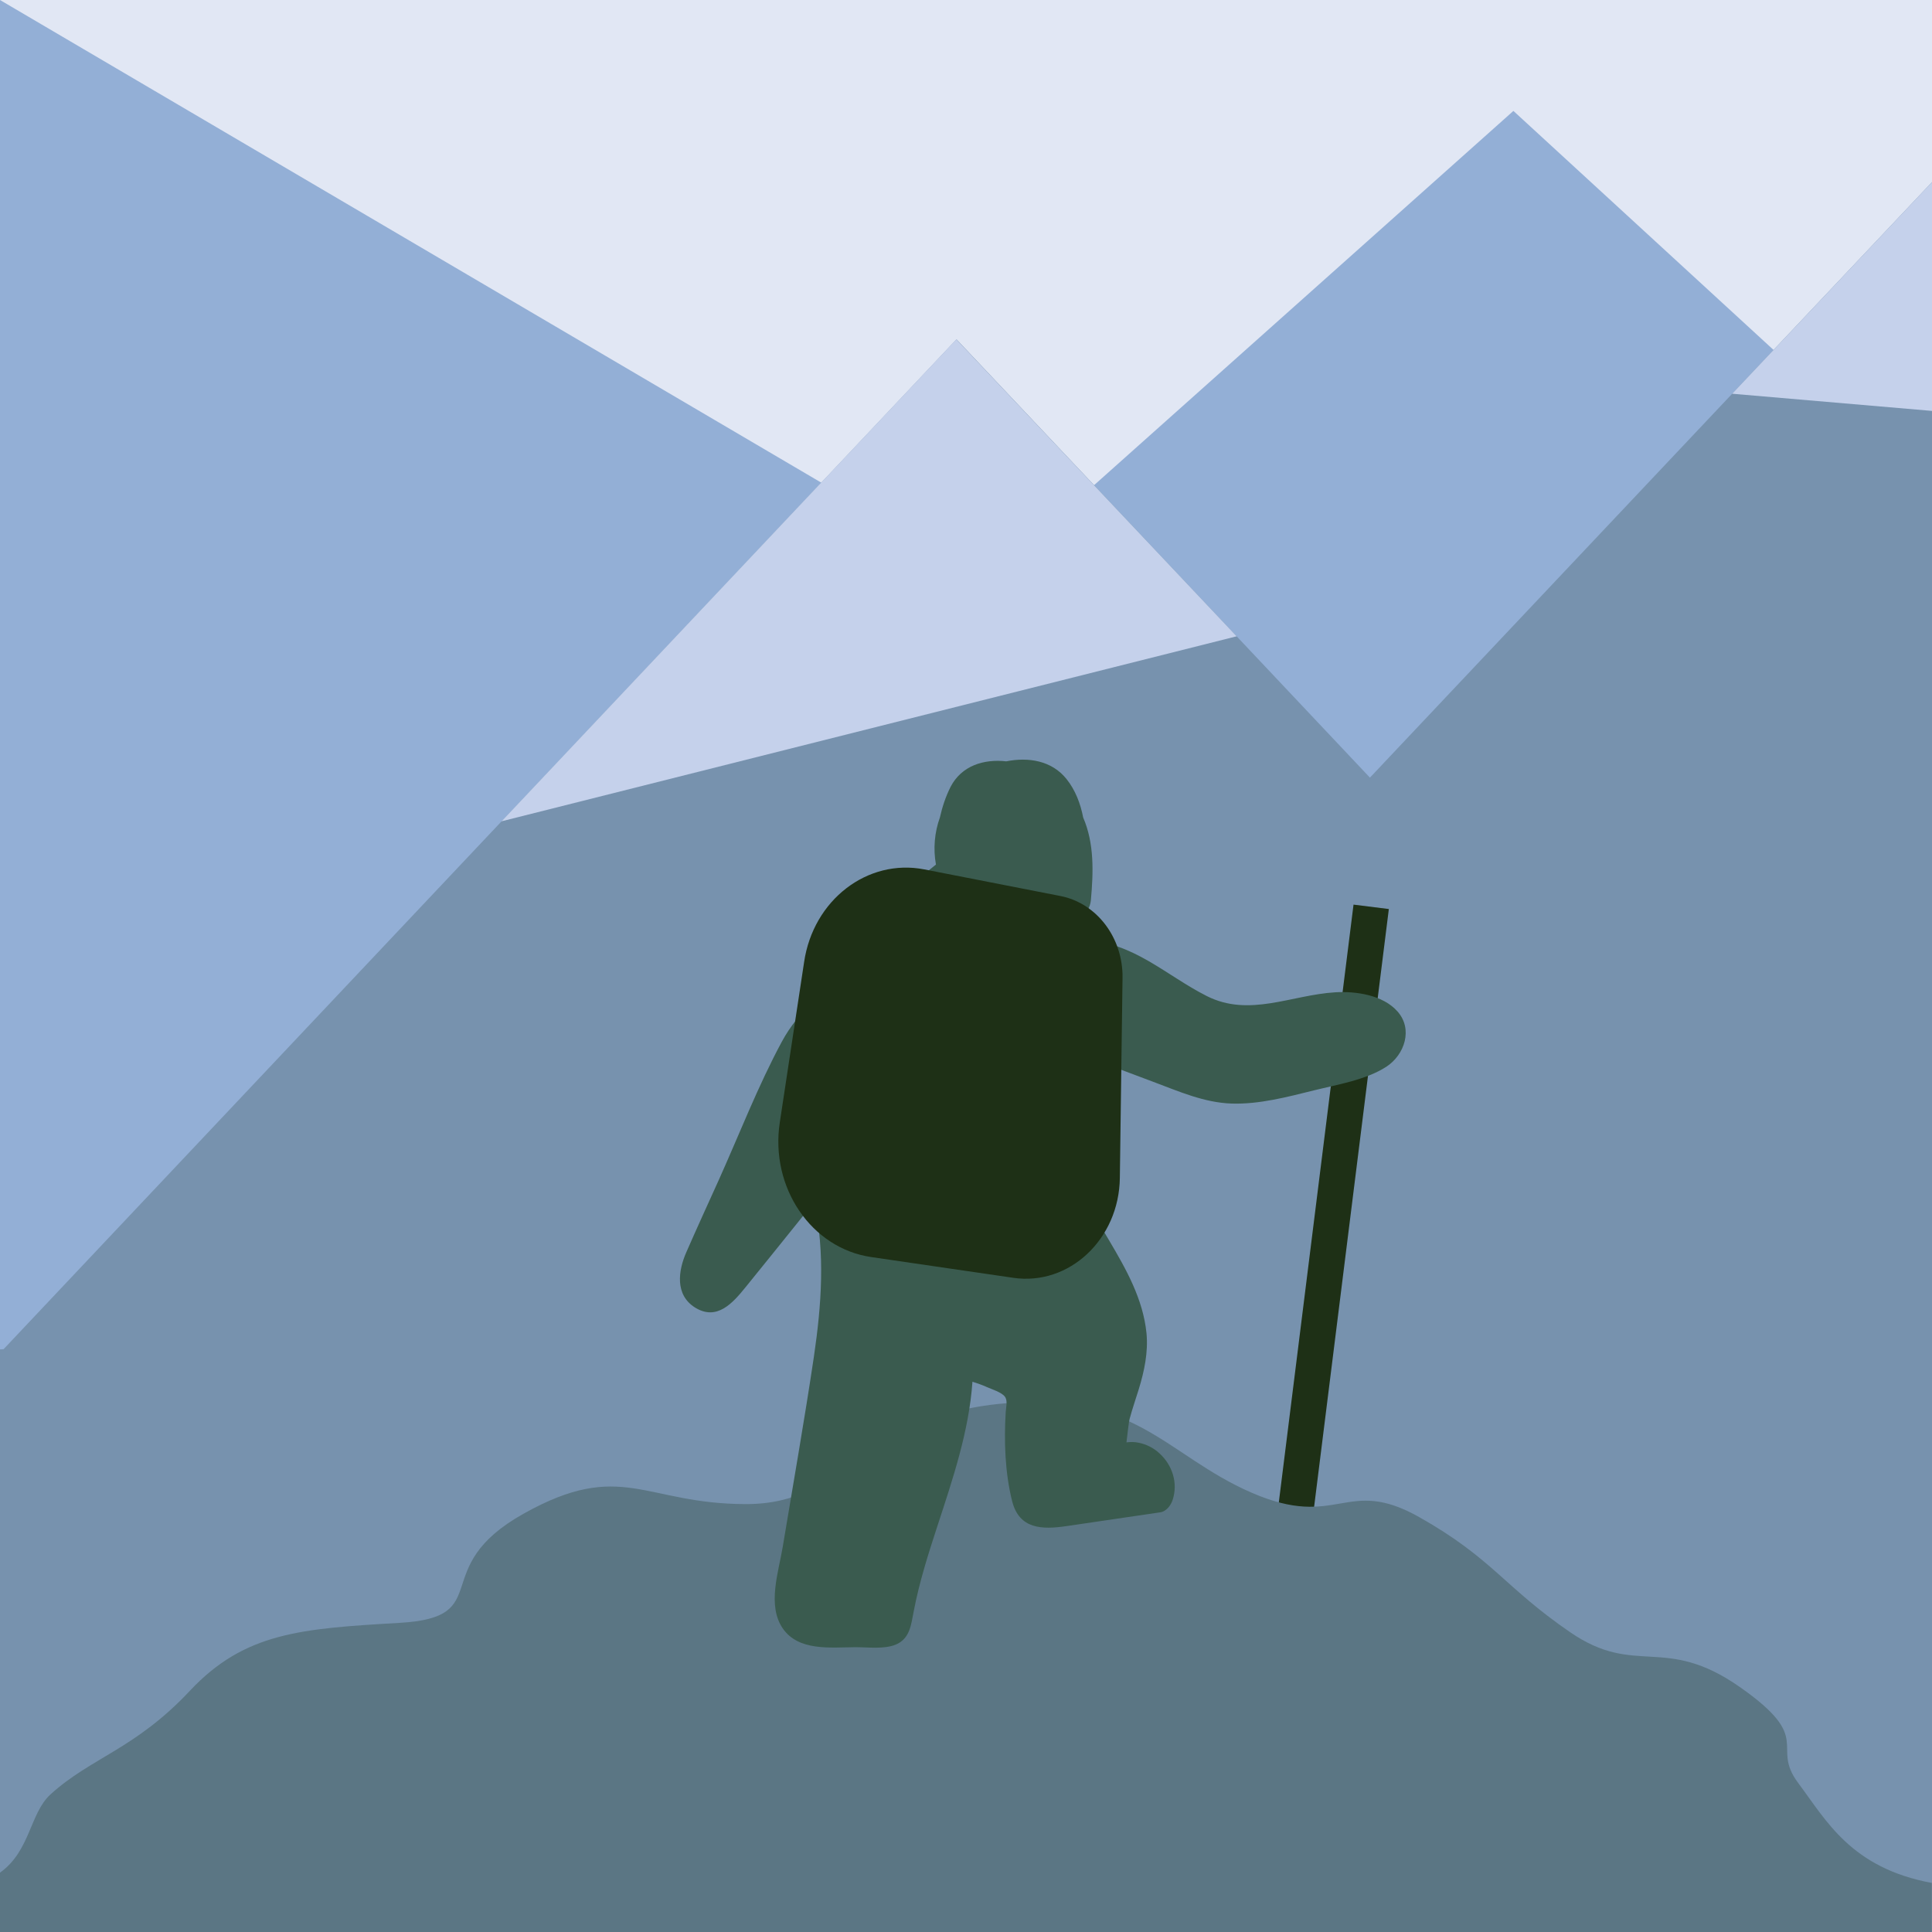 <?xml version="1.0" encoding="utf-8"?>
<!-- Generator: Adobe Illustrator 27.1.1, SVG Export Plug-In . SVG Version: 6.00 Build 0)  -->
<svg version="1.1" id="Layer_1" xmlns="http://www.w3.org/2000/svg" xmlns:xlink="http://www.w3.org/1999/xlink" x="0px" y="0px"
	 viewBox="0 0 1080 1080" style="enable-background:new 0 0 1080 1080;" xml:space="preserve">
<style type="text/css">
	.st0{fill:#E1E7F4;}
	.st1{fill:#93AFD6;}
	.st2{fill:#7792AE;}
	.st3{fill:#C5D1EB;}
	.st4{fill:#1E3016;}
	.st5{fill:#5B7684;}
	.st6{fill:#3A5B4F;}
</style>
<g>
</g>
<rect x="0" class="st0" width="1080" height="1080"/>
<polygon class="st1" points="0,0 552,324.4 846,62 1080,277 1080,1080 0,1080 "/>
<g>
	<polygon class="st2" points="968.3,220.1 765.8,434.7 691.3,355.7 534.7,189.7 280.5,459.1 280.4,459.1 2,754.2 0,754.3 0,1080 
		1080,1080 1080,684.2 1080,664.8 1080,101.8 	"/>
	<polygon class="st3" points="968.3,220.1 1080,101.8 1080,229.7 968.3,220.1 	"/>
	<path class="st0" d="M1080,101.8"/>
	<polygon class="st3" points="534.6,189.7 280.4,459.1 691.3,355.7 	"/>
</g>
<rect x="563.3" y="676.8" transform="matrix(0.124 -0.992 0.992 0.124 -29.542 1340.059)" class="st4" width="362.4" height="19.9"/>
<path class="st5" d="M1080,1052.6c-45.3-8.4-59-34.8-74.8-55.9c-15.8-21.1,9.5-24.2-32.7-53.7s-58-5.3-94.8-30.6
	c-36.9-25.3-43.2-41.1-84.3-64.3c-41.1-23.2-45.3,7.4-93.8-13.7c-48.5-21.1-65.3-58-142.3-49.5s-83.3,55.9-140.2,55.9
	s-69.6-25.3-124.3,5.3c-54.8,30.6-14.8,58-69.6,61.1c-54.8,3.2-86.4,5.3-117,37.9c-30.6,32.7-55.4,37.4-78,58
	c-11.6,10.6-11.2,31.7-28.3,43.8v33.2h1080V1052.6z"/>
<path class="st6" d="M781.2,565.4c-8.1-9.2-23.2-11.4-34.8-10.7c-24.6,1.5-48,14.1-71.8,2.1c-22.6-11.4-41.2-30.2-68-31.1
	c-0.2,0-0.4,0-0.7,0c-0.6-4.5-1.2-9-1.7-13.5c3.2-1.6,5.2-5,5.6-8.9c1.4-15.6,2-31.7-4.3-46.3c-1.5-7.8-4.4-15.4-9.3-21.5
	c-8.2-10.3-21.3-12.4-33.7-9.9c-12.4-1.4-25,2.3-31.2,14.4c-2.7,5.4-4.6,11.2-5.9,17c-3,8.3-3.8,17.5-2.2,26.3
	c-3.9,3.1-7.8,6.2-11.4,9.6c-6.1,5.9-11.6,12.7-16,19.9c-7,11.3-11.6,23.9-13.8,36.9c-19.5,0.2-35.8,15.6-45,32.7
	c-13.3,24.7-23.6,51.4-35.1,77c-6.1,13.5-12.3,27-18.2,40.5c-4.6,10.4-6.5,23.9,4.8,31c12.3,7.7,21.2-2.6,28.4-11.5
	c9.5-11.7,19-23.5,28.4-35.2l9.8-12.2c6.3,28.2,4.1,57.6-0.1,86.2c-5.3,35.7-11.6,71.2-17.5,106.8c-2.3,13.8-8.7,32.4,0,45.2
	c8.8,12.9,26.7,10.7,40.2,10.6c7.1-0.1,16.1,1.3,22.9-1.4c8.1-3.3,8.7-11.2,10.2-18.8c3.1-16.2,8.1-31.9,13.2-47.5
	c8.6-26.3,17.7-53.1,19.6-80.7c2.8,0.9,5.5,1.8,8.1,3c2.7,1.2,8.2,2.9,10,5.3c1.7,2.2,0.7,5.8,0.5,8.7c-1,16.3-0.4,33.9,3.6,49.8
	c4,15.7,16.8,15.9,30.4,13.9c17.5-2.6,34.9-5.1,52.4-7.7c3.4-0.5,5.9-3.9,6.9-6.9c3.1-9.4-0.1-19.5-7.4-26.1
	c-3.2-3-7.4-5.1-11.6-5.9c-2.4-0.5-4.3-0.5-6.7-0.2c0,0-0.1,0-0.1,0c0.5-4.3,1.4-12,1.7-12.9c1.5-5.7,3.5-11.3,5.2-16.9
	c3.1-10.1,5.3-20.6,4.3-31.2c-1.9-19-11.3-35.7-20.9-51.9c-8.9-15.1-18.7-30.7-19.4-48.7c-0.5-18.3,1.7-36.4,6.4-54.1
	c12.6,4.7,25.2,9.5,37.8,14.2c14.2,5.3,28.3,11.6,43.7,12.1c15.4,0.5,31.2-3.7,46.1-7.4c12.9-3.2,29-5.8,40.4-13.2
	C785.2,589.6,790,575.3,781.2,565.4z"/>
<path class="st4" d="M516.7,486l76.2,14.9c20.2,4,34.9,23.3,34.6,45.7L626,658.4c-0.4,34.3-28.3,60.5-59.6,55.9L487,702.7
	c-33.5-4.9-56.6-38.9-51.1-75.2l13.6-89.7C454.6,503.1,484.9,479.8,516.7,486z"/>
</svg>

